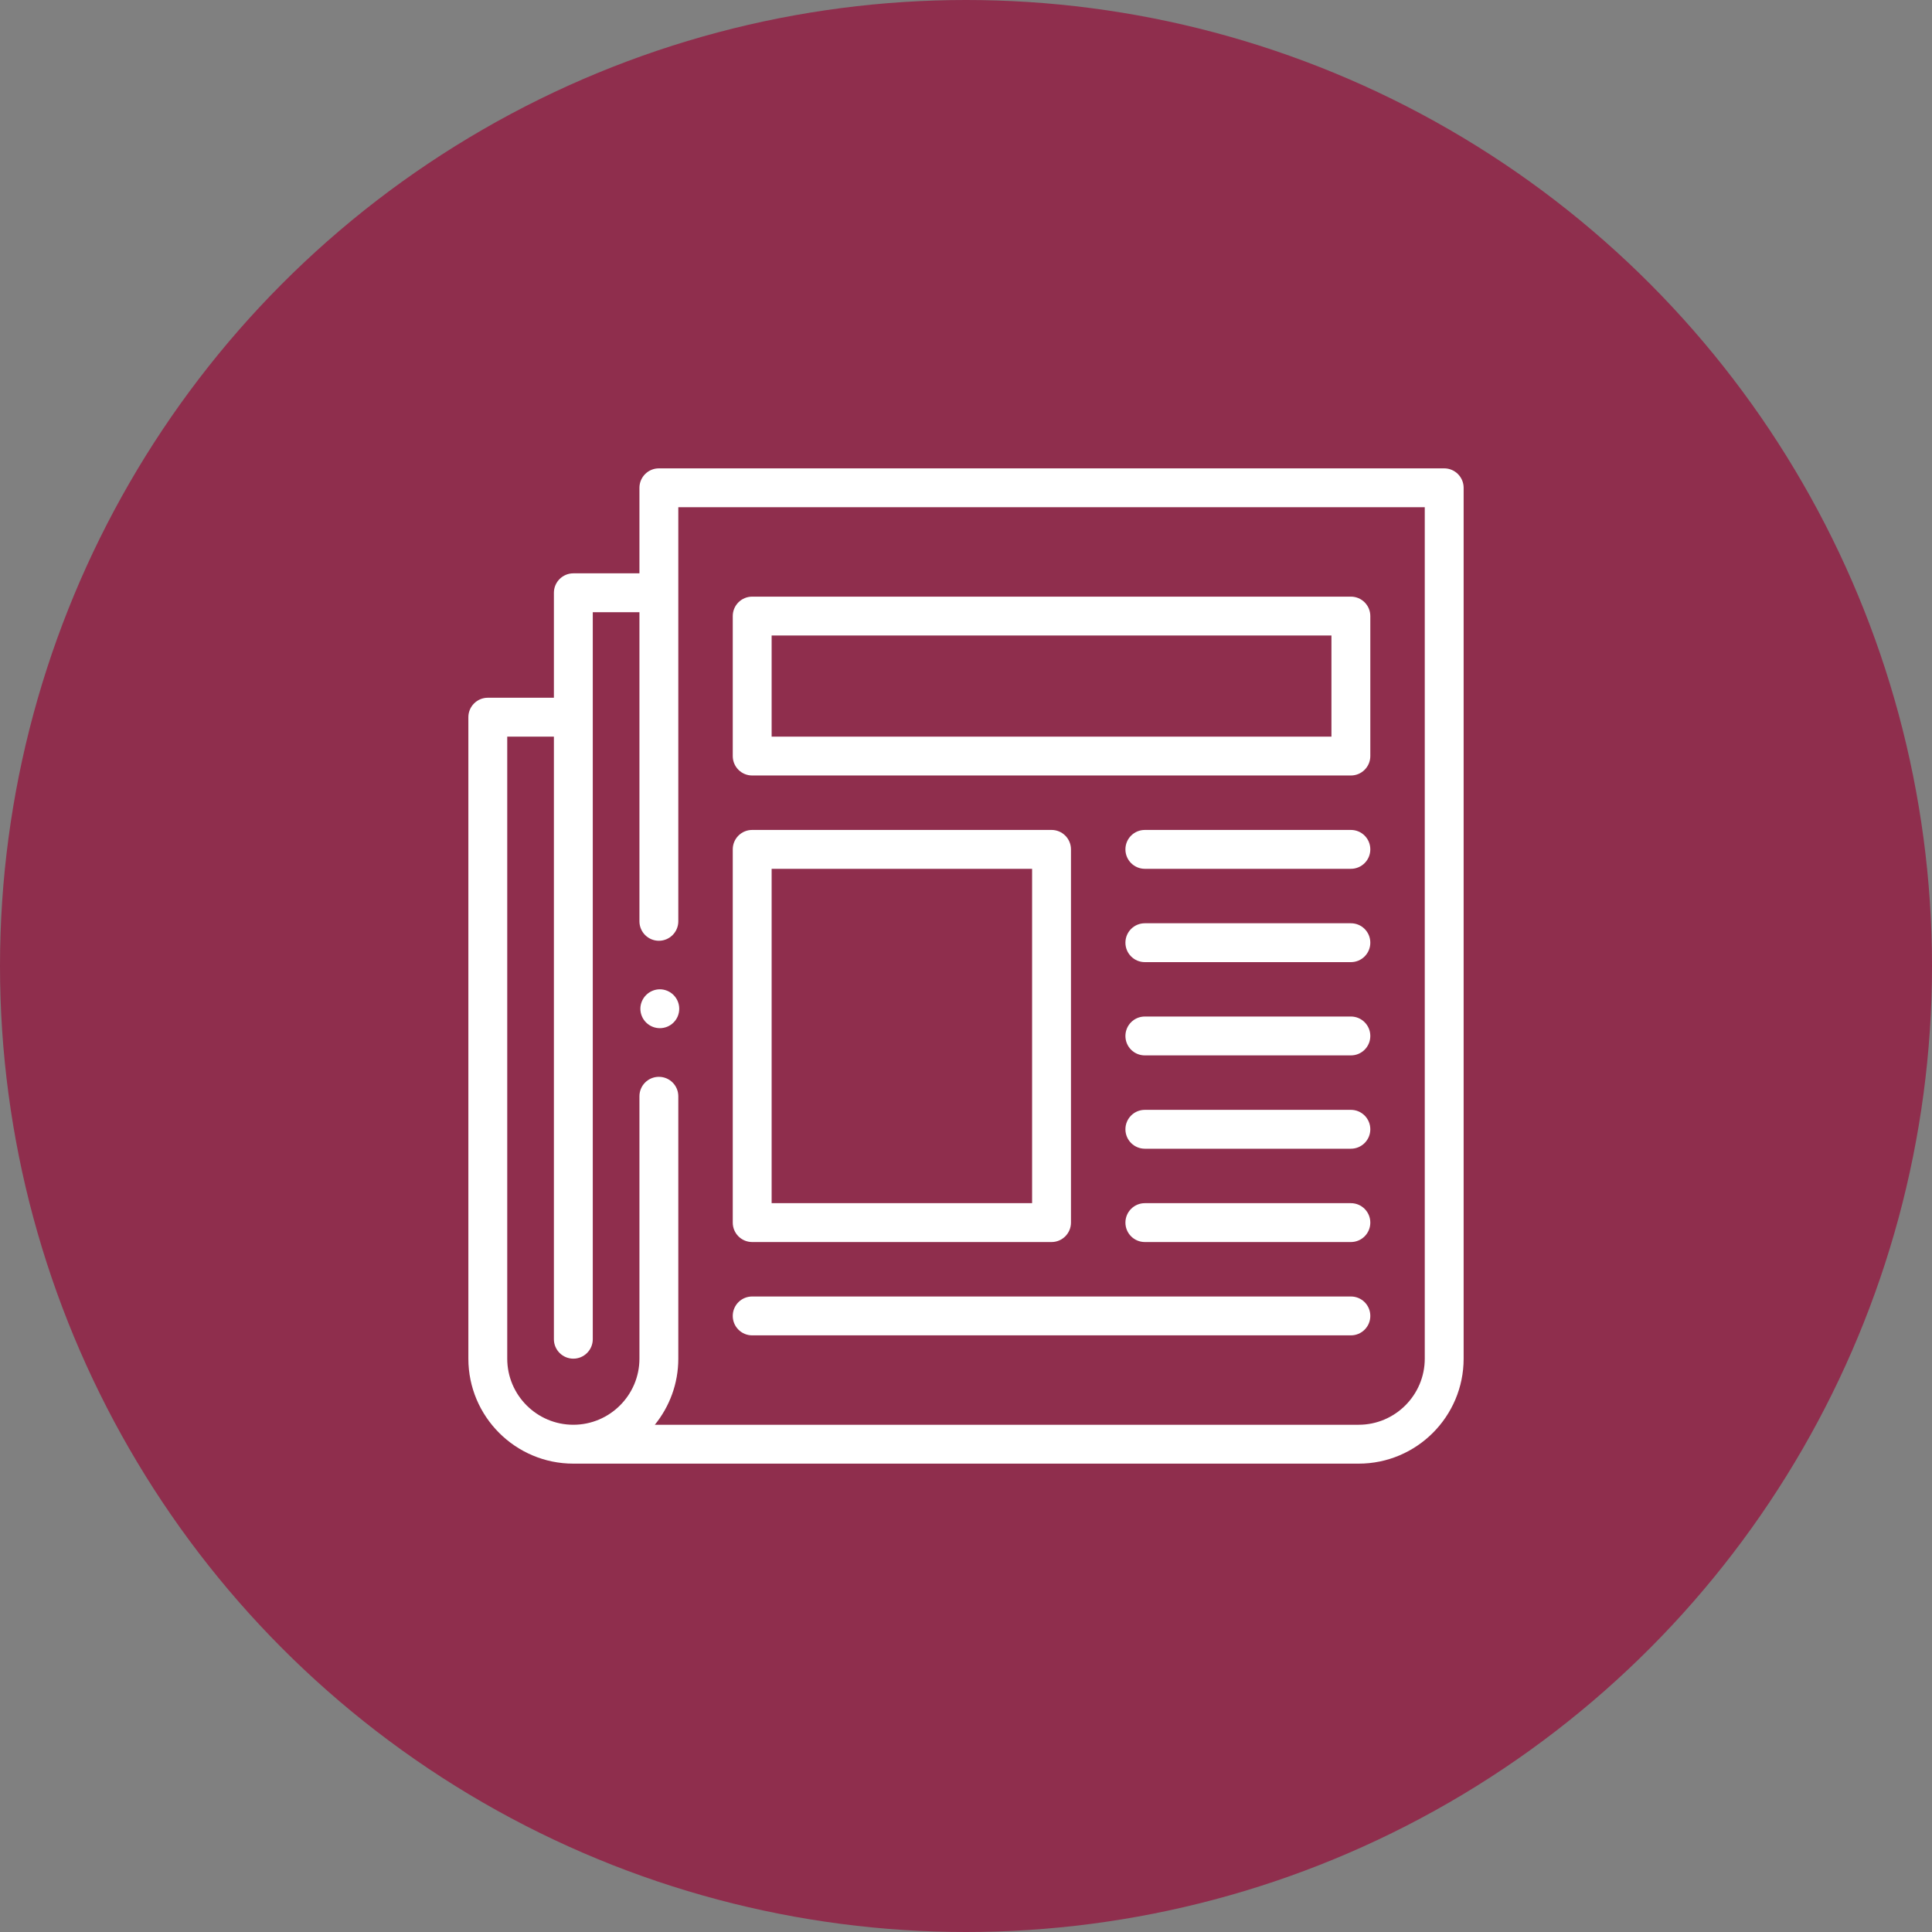 <?xml version="1.0" encoding="utf-8"?>
<!-- Generate more at customizr.net -->
<!DOCTYPE svg PUBLIC "-//W3C//DTD SVG 1.1//EN" "http://www.w3.org/Graphics/SVG/1.1/DTD/svg11.dtd">
<svg width="33" height="33" viewBox="0 0 33 33" fill="none" xmlns="http://www.w3.org/2000/svg">
<rect x="0" y="0" width="33" height="33" fill="#808080" stroke="none"/>
<circle cx="16.5" cy="16.5" r="16.5" fill="#8F2E4D"/>
<path d="M24.668 8H11.254C11.071 8 10.922 8.149 10.922 8.332V9.793H9.793C9.61 9.793 9.461 9.942 9.461 10.125V11.918H8.332C8.149 11.918 8 12.067 8 12.25V23.207C8 24.196 8.804 25 9.793 25H23.207C24.196 25 25 24.196 25 23.207V8.332C25 8.149 24.851 8 24.668 8ZM24.336 23.207C24.336 23.829 23.829 24.336 23.207 24.336H11.185C11.435 24.027 11.586 23.635 11.586 23.207V18.725C11.586 18.541 11.437 18.393 11.254 18.393C11.071 18.393 10.922 18.541 10.922 18.725V23.207C10.922 23.829 10.415 24.336 9.793 24.336C9.17 24.336 8.664 23.829 8.664 23.207V12.582H9.461V22.875C9.461 23.058 9.61 23.207 9.793 23.207C9.976 23.207 10.125 23.058 10.125 22.875V10.457H10.922V15.736C10.922 15.92 11.071 16.069 11.254 16.069C11.437 16.069 11.586 15.92 11.586 15.736V8.664H24.336V23.207Z" fill="white"/>
<path d="M12.848 13.246H23.074C23.258 13.246 23.406 13.097 23.406 12.914V10.523C23.406 10.34 23.258 10.191 23.074 10.191H12.848C12.664 10.191 12.516 10.34 12.516 10.523V12.914C12.516 13.097 12.664 13.246 12.848 13.246ZM13.18 10.855H22.742V12.582H13.18V10.855Z" fill="white"/>
<path d="M12.848 21.215H17.961C18.144 21.215 18.293 21.066 18.293 20.883V14.508C18.293 14.324 18.144 14.176 17.961 14.176H12.848C12.664 14.176 12.516 14.324 12.516 14.508V20.883C12.516 21.066 12.664 21.215 12.848 21.215ZM13.18 14.84H17.629V20.551H13.18V14.84Z" fill="white"/>
<path d="M23.074 14.176H19.555C19.371 14.176 19.223 14.324 19.223 14.508C19.223 14.691 19.371 14.84 19.555 14.84H23.074C23.258 14.84 23.406 14.691 23.406 14.508C23.406 14.324 23.258 14.176 23.074 14.176Z" fill="white"/>
<path d="M23.074 15.77H19.555C19.371 15.77 19.223 15.918 19.223 16.102C19.223 16.285 19.371 16.434 19.555 16.434H23.074C23.258 16.434 23.406 16.285 23.406 16.102C23.406 15.918 23.258 15.77 23.074 15.77Z" fill="white"/>
<path d="M23.074 17.363H19.555C19.371 17.363 19.223 17.512 19.223 17.695C19.223 17.879 19.371 18.027 19.555 18.027H23.074C23.258 18.027 23.406 17.879 23.406 17.695C23.406 17.512 23.258 17.363 23.074 17.363Z" fill="white"/>
<path d="M23.074 18.957H19.555C19.371 18.957 19.223 19.106 19.223 19.289C19.223 19.472 19.371 19.621 19.555 19.621H23.074C23.258 19.621 23.406 19.472 23.406 19.289C23.406 19.106 23.258 18.957 23.074 18.957Z" fill="white"/>
<path d="M23.074 20.551H19.555C19.371 20.551 19.223 20.7 19.223 20.883C19.223 21.066 19.371 21.215 19.555 21.215H23.074C23.258 21.215 23.406 21.066 23.406 20.883C23.406 20.7 23.258 20.551 23.074 20.551Z" fill="white"/>
<path d="M12.848 22.809H23.074C23.258 22.809 23.406 22.66 23.406 22.477C23.406 22.293 23.258 22.145 23.074 22.145H12.848C12.664 22.145 12.516 22.293 12.516 22.477C12.516 22.66 12.664 22.809 12.848 22.809Z" fill="white"/>
<path d="M11.271 16.898C11.183 16.898 11.098 16.934 11.036 16.996C10.974 17.058 10.938 17.143 10.938 17.23C10.938 17.318 10.974 17.404 11.036 17.465C11.098 17.527 11.183 17.562 11.271 17.562C11.358 17.562 11.444 17.527 11.505 17.465C11.567 17.404 11.602 17.318 11.602 17.23C11.602 17.143 11.567 17.058 11.505 16.996C11.444 16.934 11.358 16.898 11.271 16.898Z" fill="white"/>
</svg>

